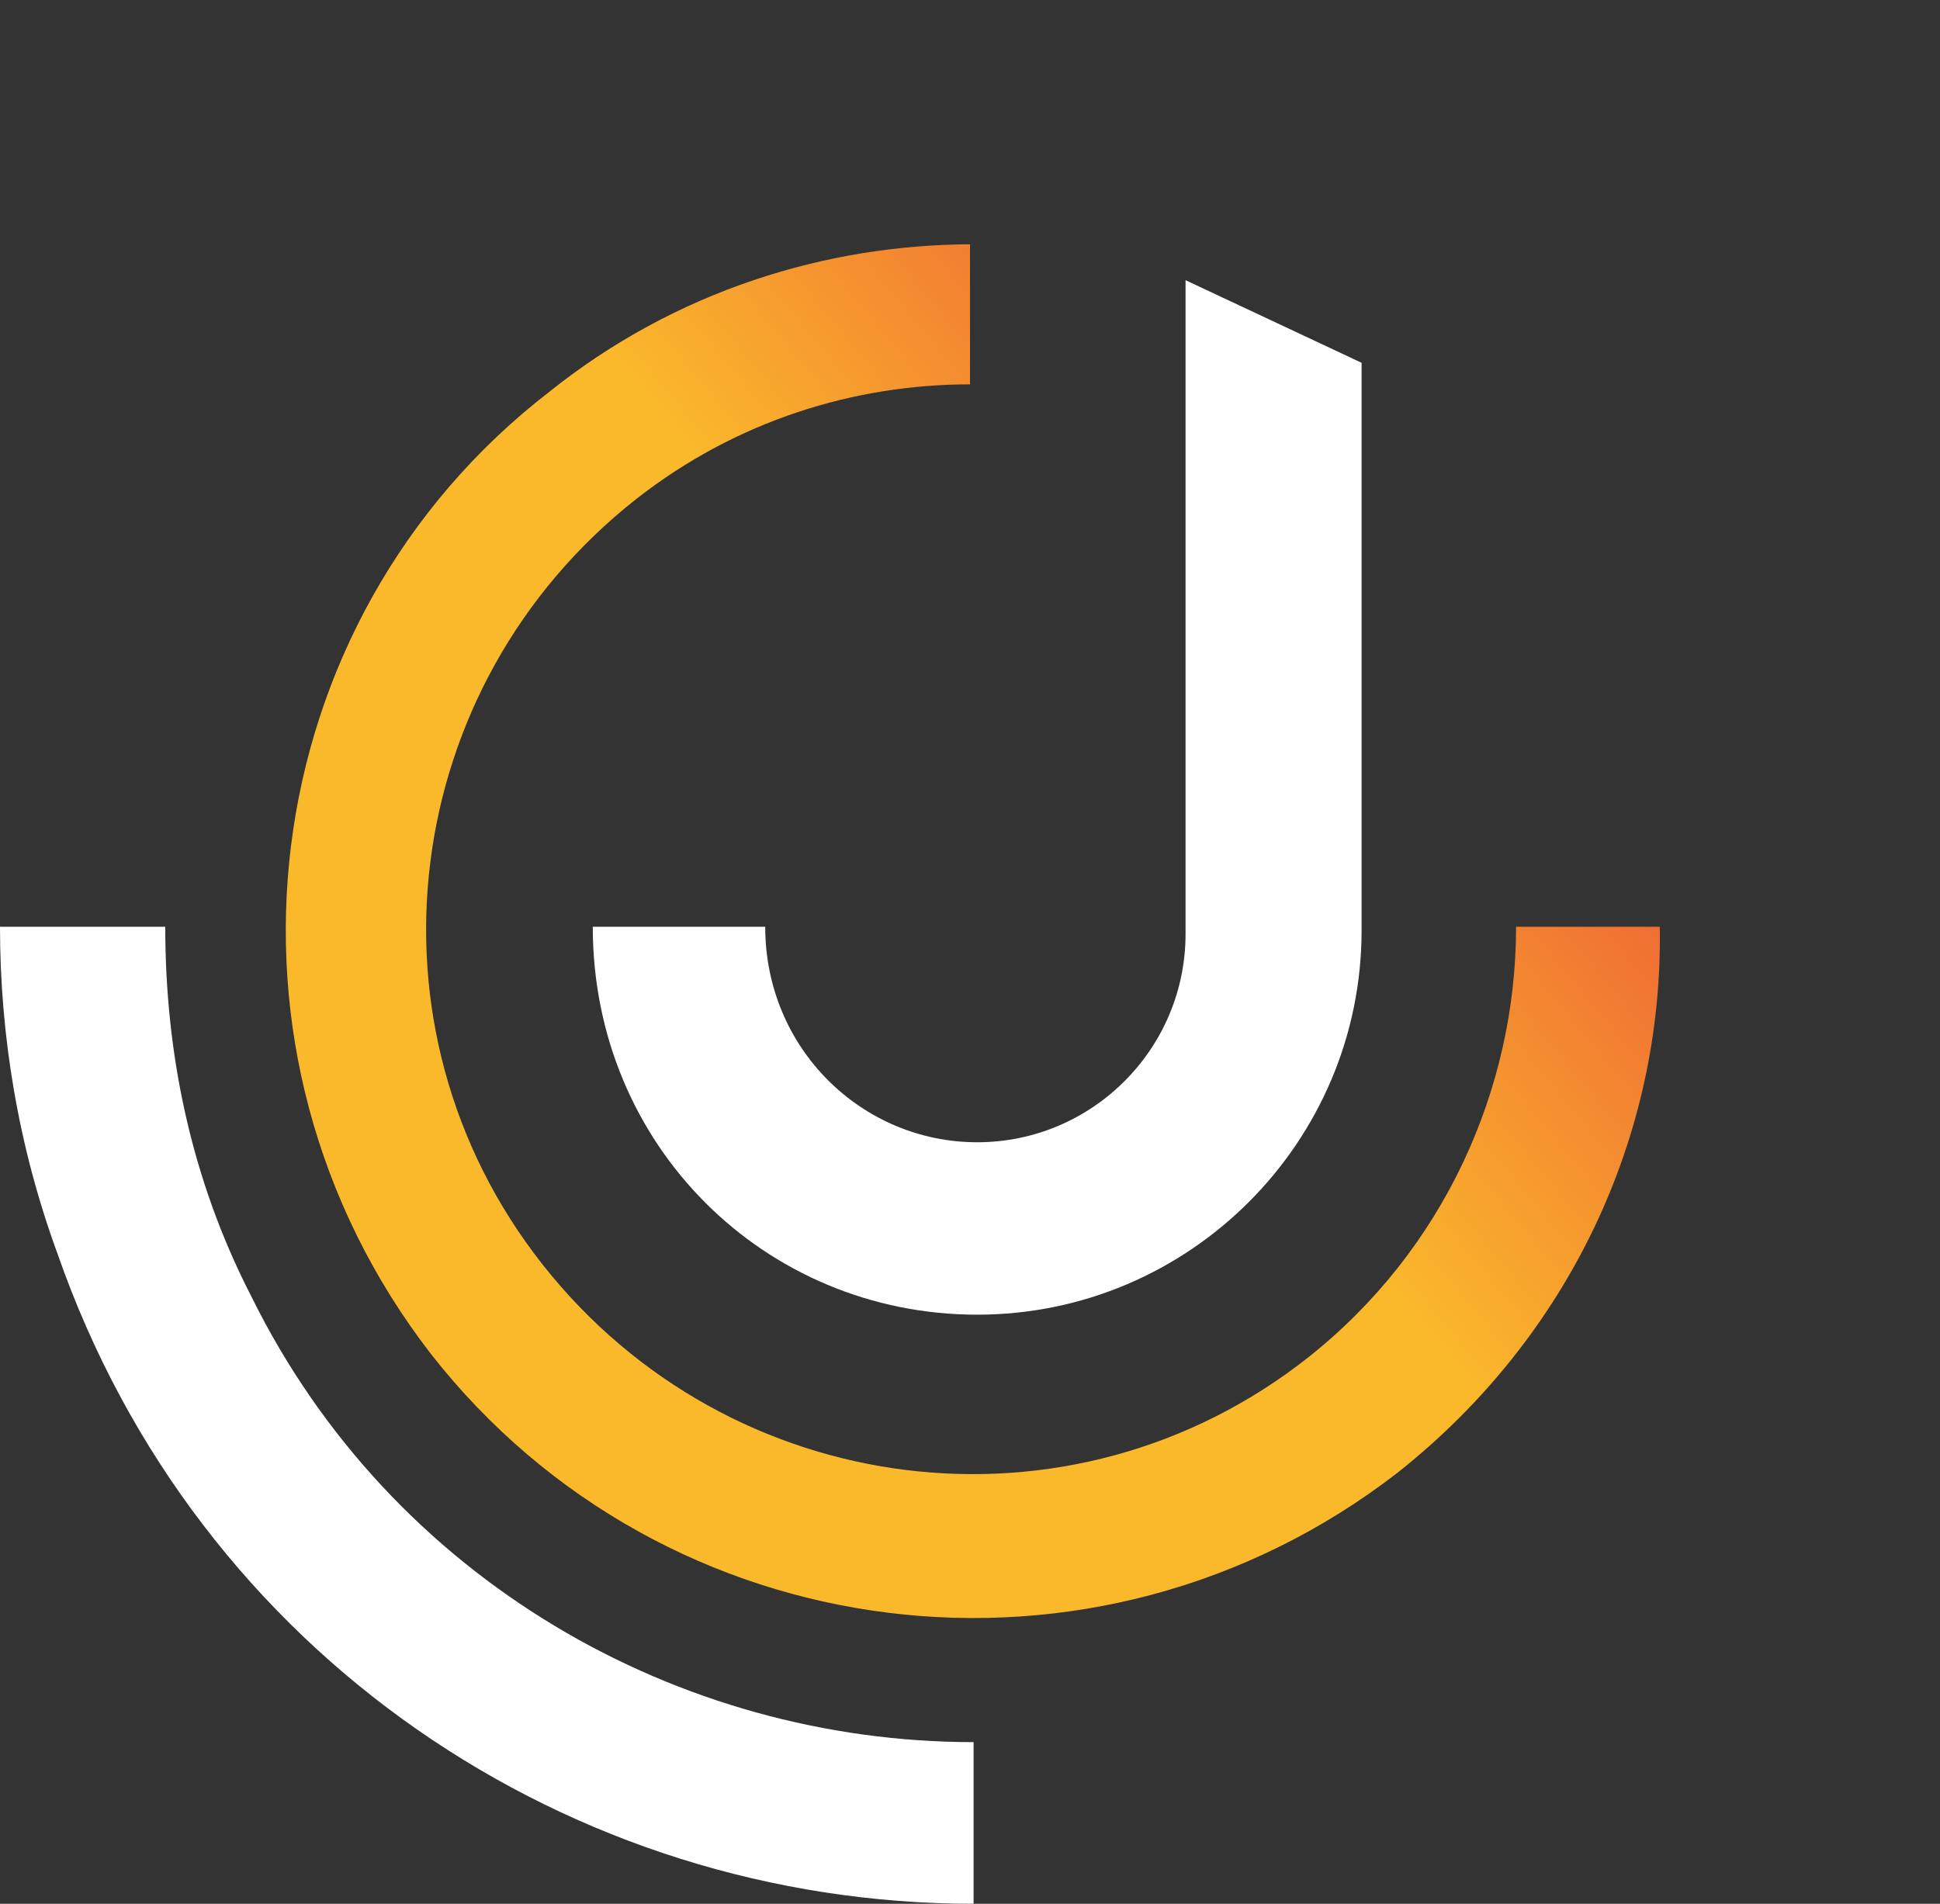 <?xml version="1.0" encoding="UTF-8"?>
<svg id="Capa_1" xmlns="http://www.w3.org/2000/svg" version="1.1" xmlns:xlink="http://www.w3.org/1999/xlink" viewBox="0 0 54 53">
  <rect x="0" y="0" width="54" height="53" fill="#333333" stroke="none"/>
  <!-- Generator: Adobe Illustrator 29.3.0, SVG Export Plug-In . SVG Version: 2.1.0 Build 146)  -->
  <defs>
    <style>
      .st0 {
        fill: #fff;
      }

      .st1 {
        fill: none;
      }

      .st2 {
        fill: url(#Degradado_sin_nombre);
      }

      .st3 {
        clip-path: url(#clippath);
      }
    </style>
    <clipPath id="clippath">
      <path class="st1" d="M27.1,6.8c-4.1,0-8.3,1.3-11.8,4.1-8.3,6.4-9.8,18.4-3.3,26.8,6.5,8.3,18.5,9.8,26.9,3.3,4.8-3.8,7.4-9.4,7.3-15.2h-4c0,4.5-2,9-5.8,12-6.6,5.2-16.1,4-21.3-2.6-5.2-6.6-4-16.1,2.6-21.3,2.8-2.2,6.1-3.2,9.3-3.2v-3.9Z"/>
    </clipPath>
    <linearGradient id="Degradado_sin_nombre" data-name="Degradado sin nombre" x1="-753.7" y1="261.9" x2="-753.4" y2="261.9" gradientTransform="translate(69207.7 -23568.7) rotate(-38) scale(91.6 -91.6)" gradientUnits="userSpaceOnUse">
      <stop offset="0" stop-color="#fab92b"/>
      <stop offset="0" stop-color="#fab92b"/>
      <stop offset=".4" stop-color="#f17732"/>
      <stop offset="1" stop-color="#e4153d"/>
      <stop offset="1" stop-color="#e4153d"/>
    </linearGradient>
  </defs>
  <g>
    <path class="st0" d="M33,7.8v18.2c0,3.2-2.6,5.8-5.8,5.8s-5.9-2.6-5.9-6h-4.8c0,6.1,4.8,10.8,10.7,10.8s10.7-4.8,10.7-10.7v-15.8l-4.9-2.3Z"/>
    <path class="st0" d="M27.1,48.5c-8.2,0-16.2-4.5-20.1-12.4-1.7-3.3-2.4-6.8-2.4-10.3H0c0,3,.5,6.1,1.6,9.1,3.9,11.2,14.3,18.1,25.5,18.1v-4.5Z"/>
  </g>
  <g class="st3">
    <polygon class="st2" points="-14.2 22.2 30.8 -13 66 32 21 67.2 -14.2 22.2"/>
  </g>
</svg>